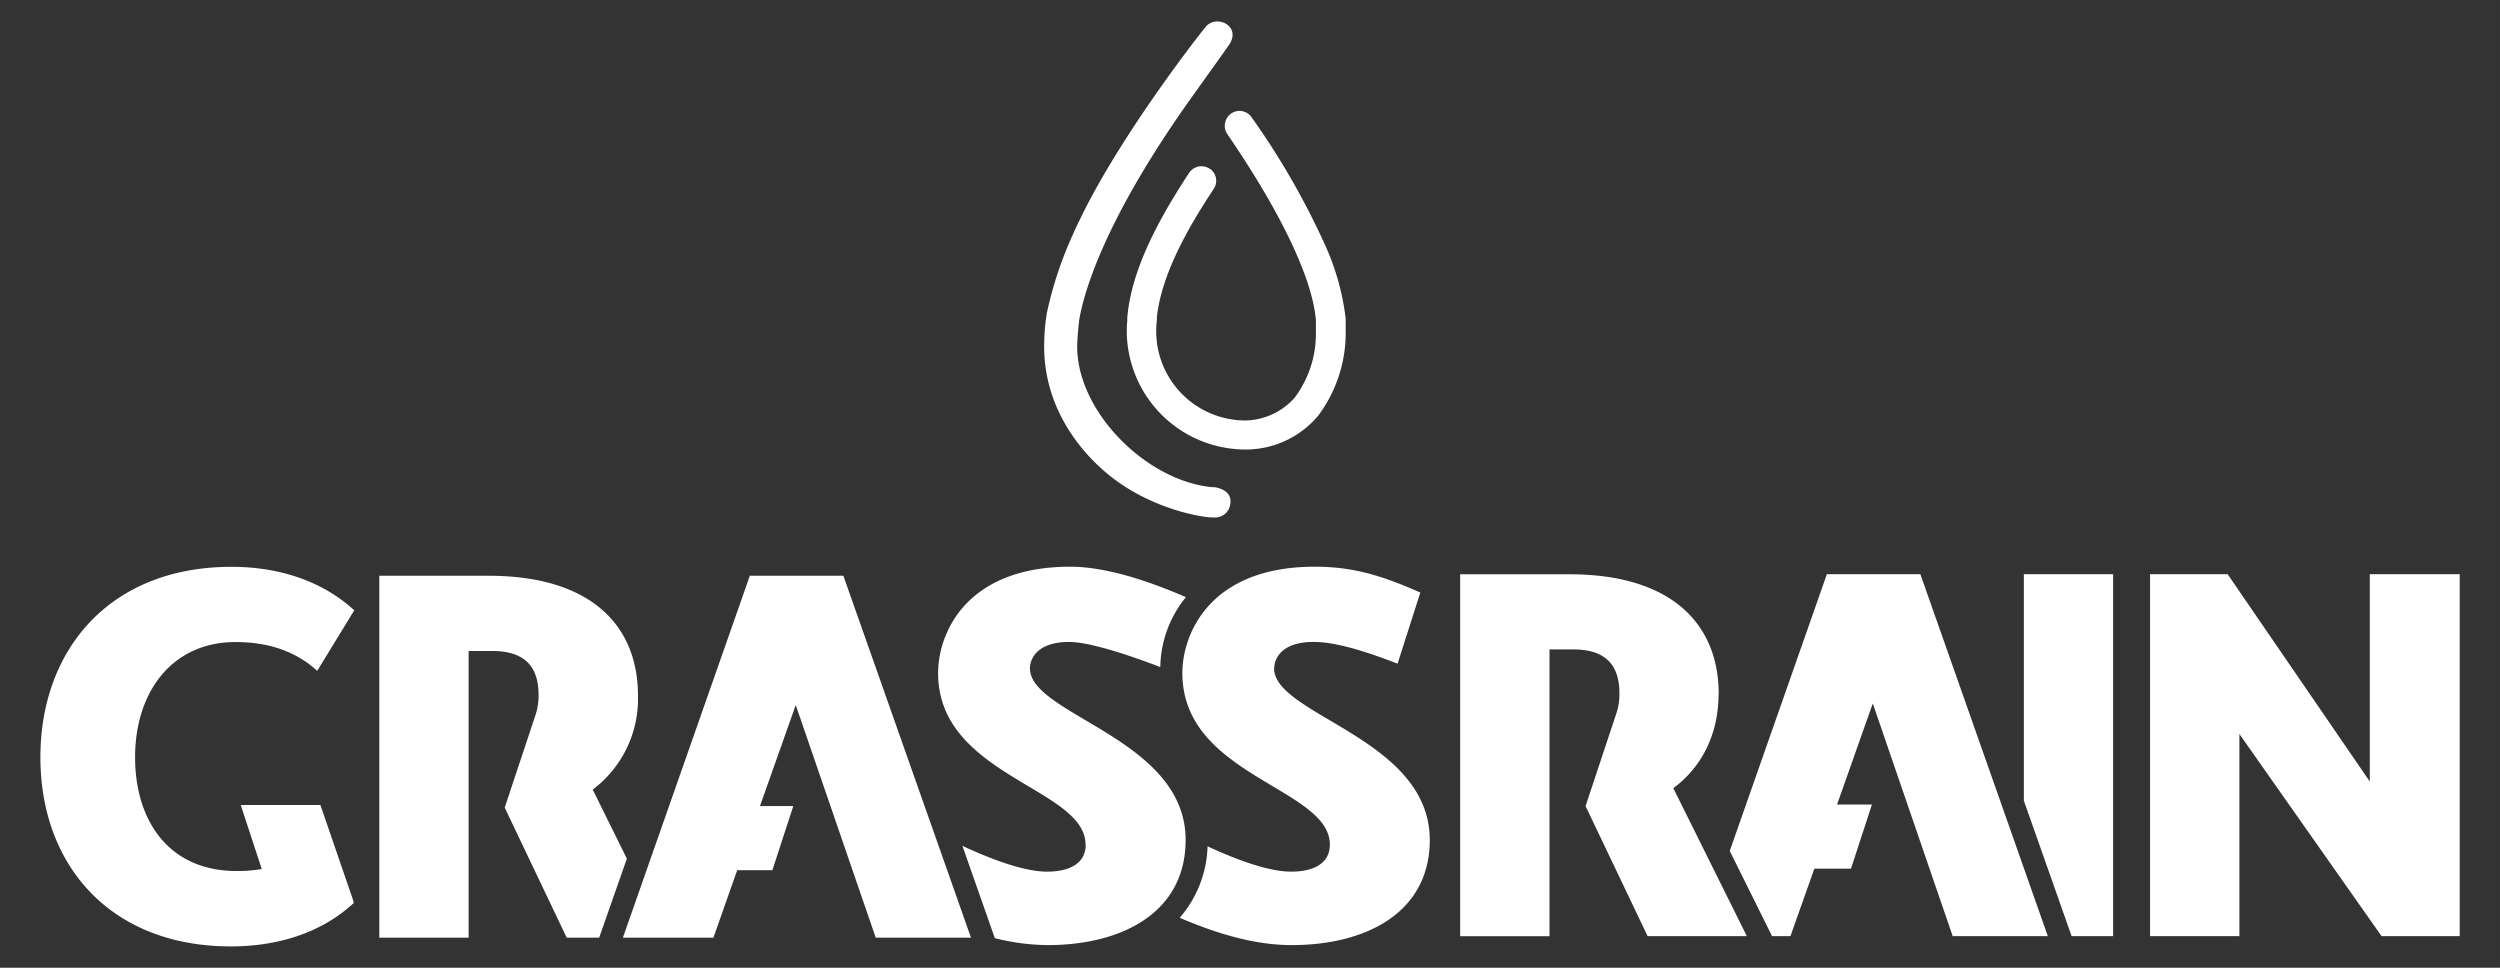 <svg id="Layer_1" data-name="Layer 1" xmlns="http://www.w3.org/2000/svg" width="155mm" height="60mm" viewBox="0 0 439.37 170.08">
  <rect x="0" y="0" width="439.37" height="170.08" fill="#333333" stroke="none"/>
  <defs>
    <style>
      .cls-1 {
        fill: #fff;
      }

      .cls-2 {
        fill: none;
      }
    </style>
  </defs>
  <title>grasswhite</title>
  <path class="cls-1" d="M236.5,56a43.59,43.59,0,0,0-3.78-13.29,134.57,134.57,0,0,0-12.5-21.74h0l-.24-.34a2.58,2.58,0,0,0-4.68,1,2.52,2.52,0,0,0,.4,1.94l0,0,.23.34c4.14,6.06,9.75,15,12.95,23.24.43,1.07.81,2.17,1.15,3.24.25.82.43,1.48.58,2.09a24.39,24.39,0,0,1,.66,3.79v2.41a18.73,18.73,0,0,1-3.74,11.22,11.89,11.89,0,0,1-8.7,4A15.69,15.69,0,0,1,203.2,58.18a14.52,14.52,0,0,1,.11-1.84,3.37,3.37,0,0,0,0-.55c.79-7.33,5.17-15.31,10-22.59a2.58,2.58,0,0,0-.59-3.49l-.05,0-.1-.07a2.6,2.6,0,0,0-3.59.75c-5.26,8-10.18,17-10.86,25.46a3.09,3.09,0,0,0,0,.43c-.06.68-.09,1.31-.09,1.94A20.88,20.88,0,0,0,218.85,79h.23a16.63,16.63,0,0,0,12.57-5.92,24.25,24.25,0,0,0,4.85-14.45V56"/>
  <polygon class="cls-1" points="416.49 100.91 416.49 137.36 391.5 100.91 377.87 100.91 377.87 164.52 393.57 164.52 393.57 129 418.55 164.52 432.29 164.52 432.29 100.91 416.49 100.91"/>
  <polygon class="cls-1" points="355.69 140.72 364.08 164.52 371.38 164.52 371.38 100.91 355.69 100.91 355.69 140.72"/>
  <polygon class="cls-1" points="321.07 100.91 304 149.55 311.43 164.52 314.67 164.52 318.87 152.67 325.31 152.67 328.99 141.39 322.86 141.39 329.14 123.63 343.18 164.52 359.9 164.52 337.5 100.91 321.07 100.91"/>
  <path class="cls-1" d="M302.06,122c0-12.5-8.46-21.07-26.23-21.07H256.62v63.61h15.7V114.13h4.13c6.1,0,8.16,3.1,8.16,7.75a10.73,10.73,0,0,1-.45,3.23l-5.5,16.56,10.9,22.85H307l-12.92-26c5.17-3.82,7.95-9.71,7.95-16.52"/>
  <path class="cls-1" d="M223.94,117.46c0-1.65,1.23-4.64,6.91-4.64,3.31,0,7.85,1.14,14.77,3.82l4-12.5c-7.22-3.2-12.17-4.54-18.58-4.54-18.38,0-23.24,11.77-23.24,18.69,0,18.17,25.92,20.13,25.92,30.15,0,3.41-3,4.75-6.81,4.75s-9.19-1.91-14.68-4.45a20.05,20.05,0,0,1-4.9,12.56c6.88,2.94,13.41,4.8,19.68,4.8,13.21,0,24.27-5.79,24.27-18.48,0-17.87-27.36-21.9-27.36-30.16"/>
  <path class="cls-1" d="M190.81,148.44c0,3.41-3,4.75-6.81,4.75s-9.31-1.95-14.86-4.53l5.7,16.22a39.08,39.08,0,0,0,9.26,1.22c13.22,0,24.27-5.79,24.27-18.48,0-17.87-27.36-21.9-27.36-30.16,0-1.65,1.23-4.64,6.91-4.64,3.17,0,9.42,1.89,16,4.42a19.87,19.87,0,0,1,4.5-12.29c-6.9-3-14.26-5.35-20.32-5.35-18.38,0-23.23,11.77-23.23,18.69,0,18.17,25.91,20.14,25.91,30.15"/>
  <polygon class="cls-1" points="153.91 164.8 170.65 164.8 148.22 101.19 131.78 101.19 109.47 164.8 125.38 164.8 129.56 152.94 135.74 152.94 139.42 141.67 133.56 141.67 139.85 123.91 153.91 164.8"/>
  <path class="cls-1" d="M82.36,114.41h4.13c6.09,0,8.16,3.1,8.16,7.74a10.84,10.84,0,0,1-.45,3.24l-5.5,16.55L99.6,164.8h5.7l4.87-13.89-6-12.14a19.94,19.94,0,0,0,7.95-16.52c0-12.5-8.47-21.06-26.23-21.06H66.66V164.8h15.7Z"/>
  <path class="cls-1" d="M62.13,158.77v-.36l-5.82-16.93h-14L46,152.73a24.6,24.6,0,0,1-4.4.35c-12.08,0-17.86-9-17.86-20,0-11.36,6.4-20.24,17.66-20.24,6.4,0,11,2,14.35,5.06l6.51-10.64c-5.17-4.74-12.5-7.64-21.59-7.64-21.37,0-33.57,14.56-33.57,33.46,0,19.1,12.4,33.25,33.47,33.25,9,0,16.31-2.8,21.38-7.44Z"/>
  <path class="cls-1" d="M213.31,85.64c-11.59-.9-24-13.13-24-24.75,0-.87.27-4.2.39-4.85.94-5.26,4.79-18.19,20.37-39.83.41-.57,5.59-7.81,6-8.43,2.16-3.38-2.6-5.42-4.34-2.84,0,0-.12.13-.33.4-2.16,2.71-14.51,18.77-21.28,32.56-.48,1-1,2-1.5,3.18A66.9,66.9,0,0,0,184,54.94a35.17,35.17,0,0,0-.49,6c0,8.82,4.35,16.52,10.73,22,7.5,6.46,17,8,18.8,8h.24a2.69,2.69,0,0,0,2.95-2.45c.37-2.63-2.95-2.88-2.95-2.88"/>
  <rect class="cls-2" width="439.37" height="170.08"/>
</svg>
